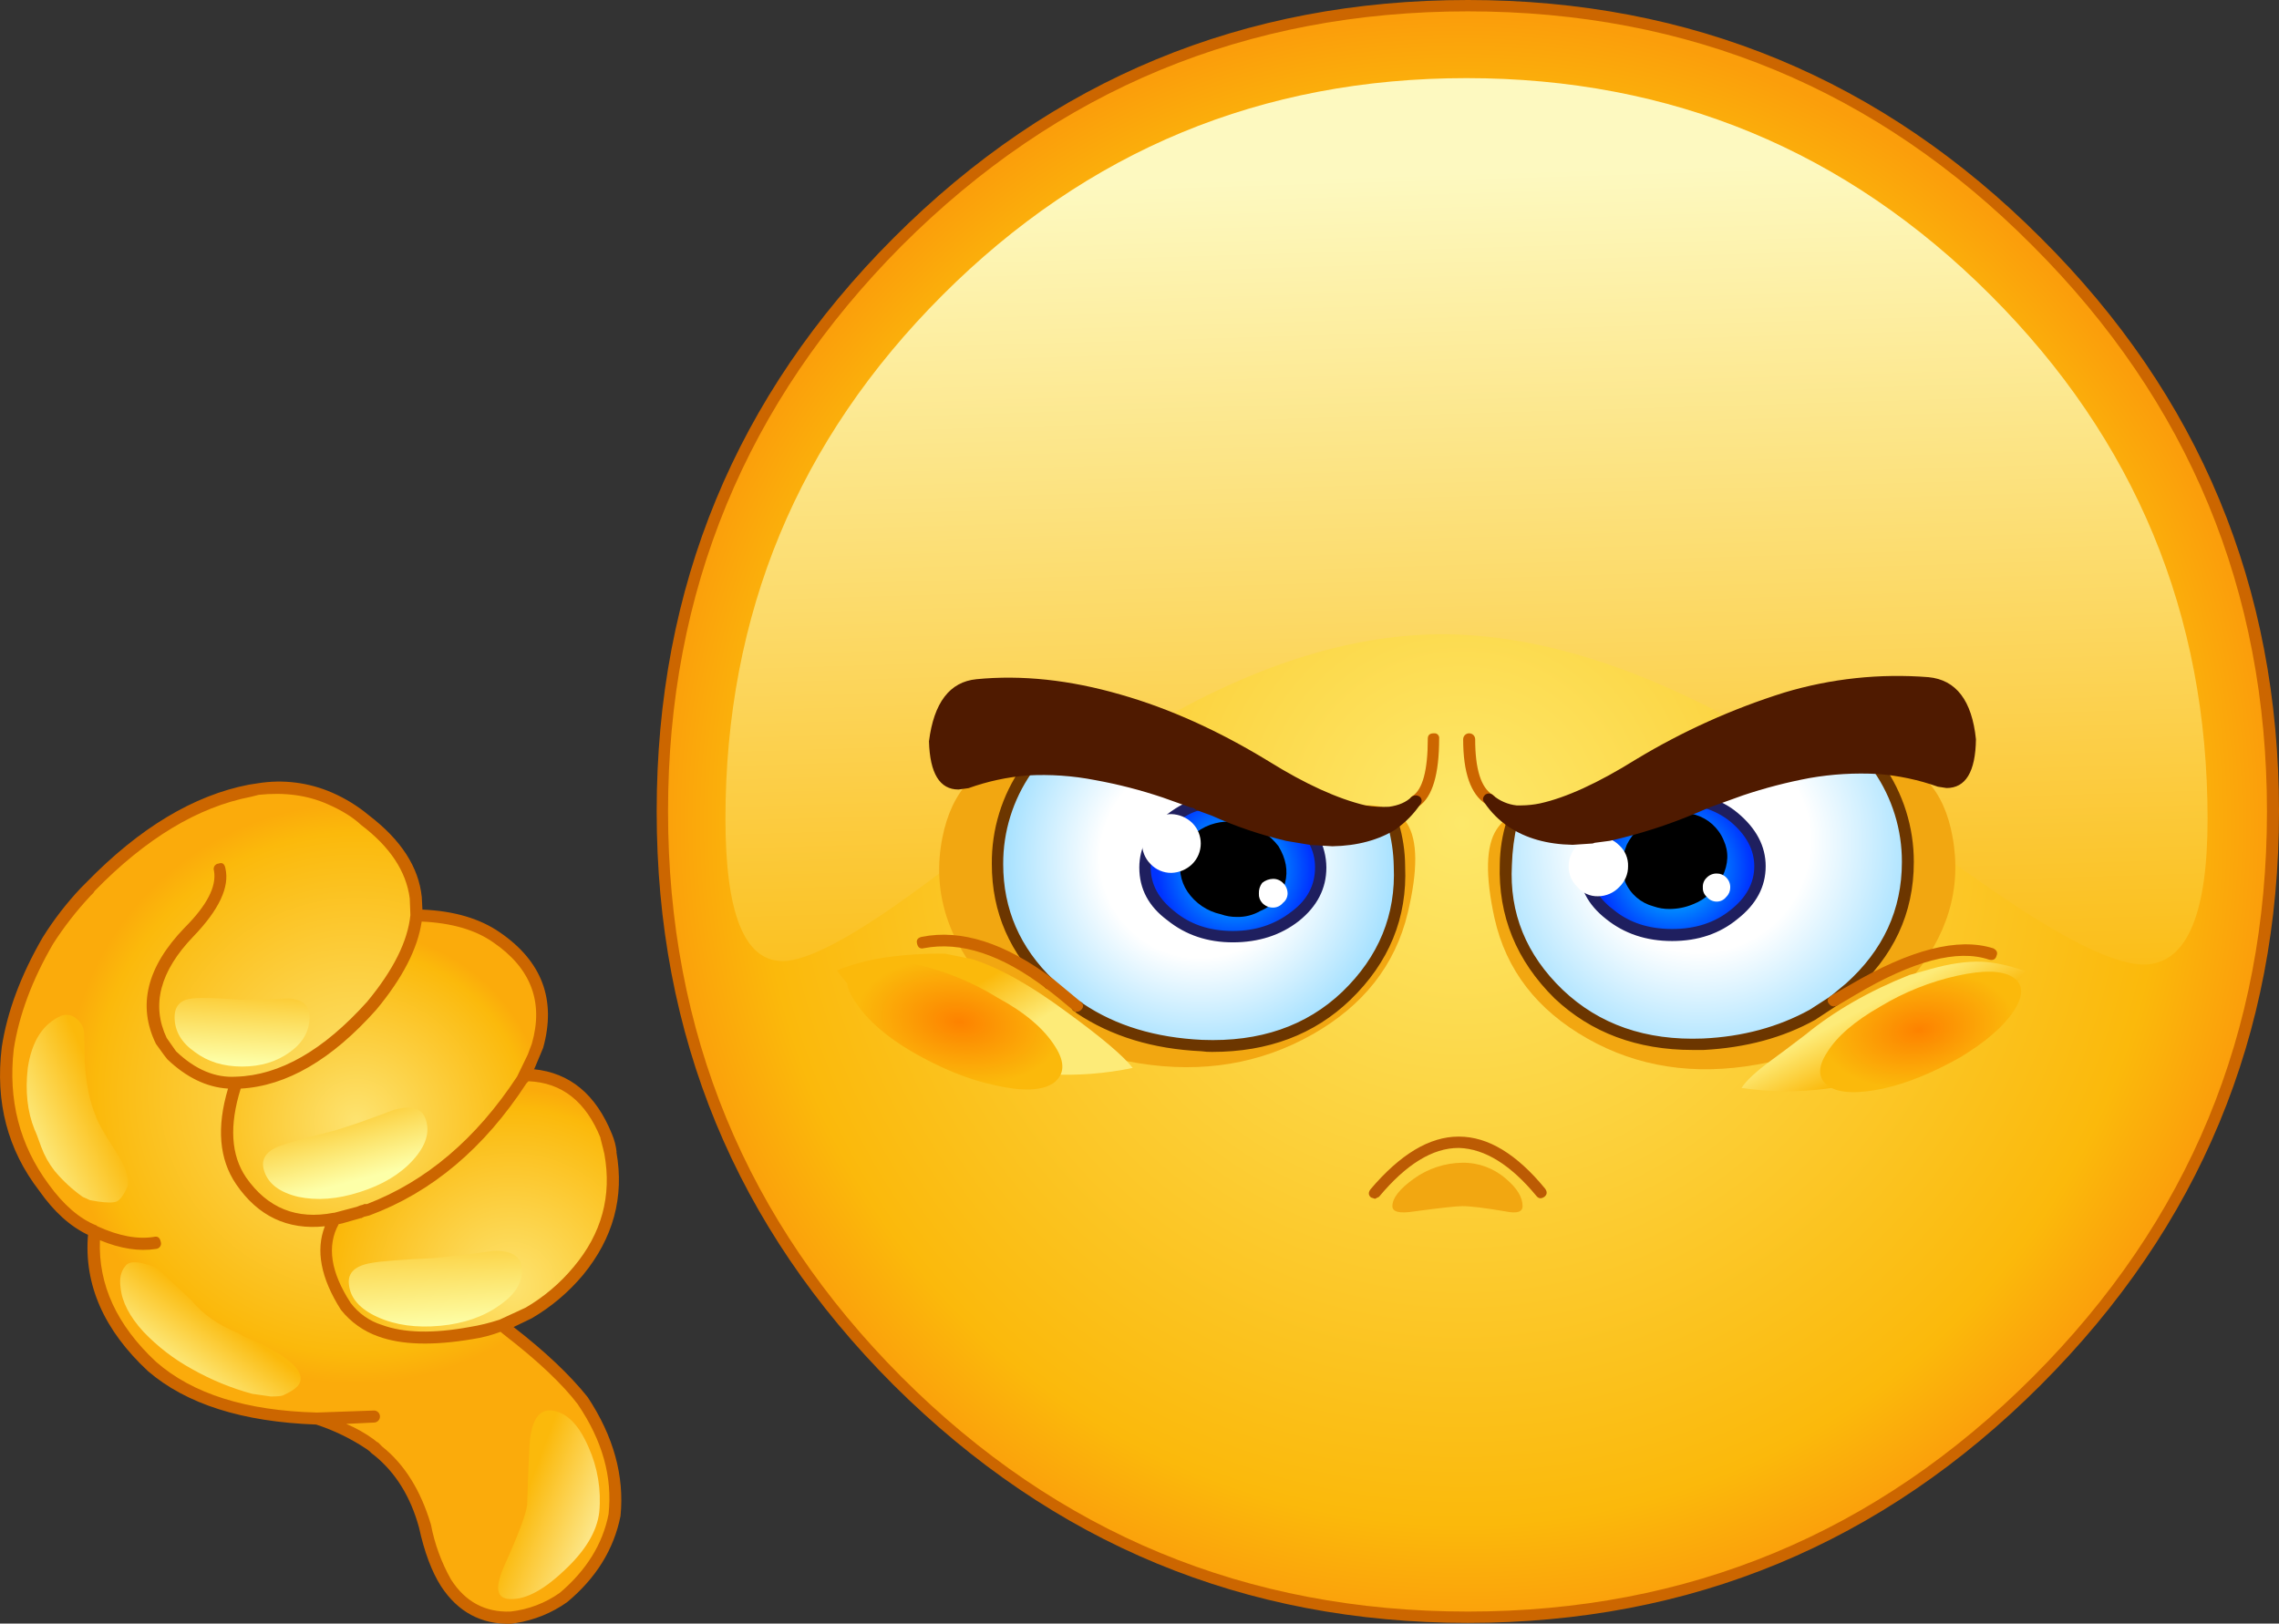 <?xml version="1.0" encoding="iso-8859-1"?>
<!-- Generator: Adobe Illustrator 20.1.0, SVG Export Plug-In . SVG Version: 6.00 Build 0)  -->
<svg version="1.0" id="Layer_1" xmlns="http://www.w3.org/2000/svg" xmlns:xlink="http://www.w3.org/1999/xlink" x="0px" y="0px"
	 viewBox="0 0 972.51 693.03" enable-background="new 0 0 972.51 693.03" xml:space="preserve">
<rect x="0" y="0" width="972.51" height="693.03" fill="#333333" stroke="none"/>
<title>emoji2_0024</title>
<radialGradient id="SVGID_1_" cx="510.821" cy="420.349" r="60.36" gradientTransform="matrix(5.7 0 0 -5.7 -2287.97 2747.3)" gradientUnits="userSpaceOnUse">
	<stop  offset="0" style="stop-color:#FDE86A"/>
	<stop  offset="0.87" style="stop-color:#FBB90B"/>
	<stop  offset="1" style="stop-color:#FB9E0B"/>
</radialGradient>
<path fill="url(#SVGID_1_)" d="M626.37,2.57c-95.153,0-176.253,33.543-243.3,100.63S282.5,251.34,282.5,346.36
	c0,94.667,33.523,175.723,100.57,243.17c67.613,67.28,148.713,100.92,243.3,100.92s175.493-33.64,242.72-100.92
	c67.233-67.273,100.85-148.33,100.85-243.17c0-95.027-33.617-176.083-100.85-243.17C802.237,36.11,721.33,2.57,626.37,2.57z"/>
<linearGradient id="SVGID_2_" gradientUnits="userSpaceOnUse" x1="900.746" y1="544.23" x2="902.716" y2="610.159" gradientTransform="matrix(5.7 0 0 5.7 -4516.67 -3028.28)">
	<stop  offset="0" style="stop-color:#FDF9C0"/>
	<stop  offset="1" style="stop-color:#FBB90B"/>
</linearGradient>
<path fill="url(#SVGID_2_)" d="M625.8,33.35c-87.367,0-161.913,30.883-223.64,92.65s-92.59,136.267-92.59,223.5
	c0,40.1,7.977,60.34,23.93,60.72c11.393,0.38,33.423-11.783,66.09-36.49c45.013-33.82,77.967-56.53,98.86-68.13
	c43.493-24.327,84.233-35.92,122.22-34.78c37.607,1.14,78.82,14.16,123.64,39.06c17.093,9.333,51.187,31.853,102.28,67.56
	c33.807,23.753,57.073,35.157,69.8,34.21c17.093-1.333,25.64-22.05,25.64-62.15c0-87.233-30.863-161.733-92.59-223.5
	S713.167,33.35,625.8,33.35z"/>
<path fill="#F2A711" d="M539.19,339.52c-18.233-6.667-30.77-10.563-37.61-11.69c-33.047-5.513-55.363-7.223-66.95-5.13
	c-17.66,3.233-28.487,14.827-32.48,34.78c-4.367,22.047,1.617,42.573,17.95,61.58c16.527,18.813,38.463,30.407,65.81,34.78
	c27.16,4.373,51.85,0.287,74.07-12.26c21.84-12.353,35.42-29.647,40.74-51.88c4.367-18.247,4.273-30.98-0.28-38.2
	c-4.553-7.22-14.143-9.407-28.77-6.56C564.07,346.46,553.243,344.653,539.19,339.52z"/>
<path fill="#F2A711" d="M699,340.95c-13.867,5.333-24.597,7.333-32.19,6c-14.247-2.473-23.647-0.097-28.2,7.13
	c-4.56,7.033-4.843,19.67-0.85,37.91c4.94,22.047,18.14,39.15,39.6,51.31c21.46,12.16,45.58,15.867,72.36,11.12
	c26.967-4.753,48.633-16.63,65-35.63s22.527-39.53,18.48-61.59c-3.607-19.953-14.053-31.357-31.34-34.21
	c-11.013-1.9-32.95,0-65.81,5.7C729.403,329.83,717.053,333.917,699,340.95z"/>
<path fill="#CC6600" d="M626.37,0c-95.727,0-177.393,33.83-245,101.49c-67.433,67.467-101.15,149.09-101.15,244.87
	s33.713,177.407,101.14,244.88c68,67.66,149.667,101.49,245,101.49S803.173,658.9,870.8,591.24
	c67.807-67.847,101.71-149.473,101.71-244.88c0-95.787-33.903-177.413-101.71-244.88C803.187,33.827,721.71,0,626.37,0
	 M384.78,104.91C451.447,38.203,531.977,4.85,626.37,4.85s174.727,33.353,241,100.06c66.667,66.707,100,147.193,100,241.46
	c0,94.267-33.333,174.753-100,241.46s-147,100.06-241,100.06c-94.393,0-174.923-33.353-241.59-100.06
	c-66.473-66.707-99.71-147.193-99.71-241.46C285.07,252.29,318.307,171.803,384.78,104.91z"/>
<radialGradient id="SVGID_3_" cx="510.821" cy="420.349" r="5.81" gradientTransform="matrix(5.7 0 0 -5.7 -2197.37 2766.4)" gradientUnits="userSpaceOnUse">
	<stop  offset="0" style="stop-color:#00E8FF"/>
	<stop  offset="1" style="stop-color:#0033FF"/>
</radialGradient>
<path fill="url(#SVGID_3_)" d="M675.94,369.74c0,8,3.703,14.843,11.11,20.53c7.22,5.893,16.05,8.84,26.49,8.84
	c10.44,0,19.177-2.947,26.21-8.84c7.6-5.893,11.4-12.737,11.4-20.53c0-8-3.8-14.937-11.4-20.81c-3.266-2.941-7.167-5.087-11.4-6.27
	l-4.56,2l-1.71,0.29c-14.053,5.893-25.923,9.693-35.61,11.4l-6.27,1.14h-0.85C677.198,361.22,676.025,365.434,675.94,369.74z"/>
<radialGradient id="SVGID_4_" cx="510.821" cy="420.349" r="18.09" gradientTransform="matrix(5.7 0 0 -5.7 -2186.83 2754.99)" gradientUnits="userSpaceOnUse">
	<stop  offset="0.46" style="stop-color:#FFFFFF"/>
	<stop  offset="1" style="stop-color:#94DBFF"/>
</radialGradient>
<path fill="url(#SVGID_4_)" d="M642.61,368.88c-0.76,21.667,6.743,40.1,22.51,55.3c15.953,15.393,36.56,22.52,61.82,21.38
	c16.227-0.39,32.135-4.59,46.44-12.26l9.12-6.27c2.405-1.642,4.691-3.454,6.84-5.42c16.513-14.407,24.77-32.277,24.77-53.61
	c0.081-14.375-4.3-28.421-12.54-40.2c-9.921-0.566-19.875,0.106-29.63,2c-9.836,1.841-19.543,4.316-29.06,7.41l-12,4.28
	c-0.926,0.19-1.799,0.579-2.56,1.14c4.233,1.183,8.134,3.329,11.4,6.27c7.6,5.893,11.4,12.83,11.4,20.81
	c0,7.793-3.8,14.637-11.4,20.53c-7.027,5.893-15.763,8.84-26.21,8.84s-19.283-2.94-26.51-8.82c-7.407-5.7-11.11-12.543-11.11-20.53
	c0.087-4.31,1.263-8.528,3.42-12.26l-8.26,0.57c-10.667-0.38-19.31-2.757-25.93-7.13C643.612,356.787,642.77,362.815,642.61,368.88z
	"/>
<radialGradient id="SVGID_5_" cx="510.821" cy="420.349" r="5.81" gradientTransform="matrix(5.7 0 0 -5.7 -2384.83 2766.97)" gradientUnits="userSpaceOnUse">
	<stop  offset="0" style="stop-color:#00E8FF"/>
	<stop  offset="1" style="stop-color:#0033FF"/>
</radialGradient>
<path fill="url(#SVGID_5_)" d="M488.76,370.31c0,8.173,3.703,15.11,11.11,20.81c7.22,5.92,15.957,8.88,26.21,8.88
	c10.667,0,19.497-2.947,26.49-8.84c7.407-5.7,11.11-12.637,11.11-20.81c0.096-4.253-1.096-8.437-3.42-12l-0.85-0.29l-10-1.71
	c-10.846-2.394-21.435-5.829-31.62-10.26l-0.28-0.29l-6-2.57c-4.247,1.352-8.207,3.478-11.68,6.27
	C492.45,355.58,488.76,362.517,488.76,370.31z"/>
<radialGradient id="SVGID_6_" cx="510.831" cy="420.349" r="16.23" gradientTransform="matrix(5.7 0 0 -5.7 -2399.64 2762.12)" gradientUnits="userSpaceOnUse">
	<stop  offset="0.46" style="stop-color:#FFFFFF"/>
	<stop  offset="1" style="stop-color:#94DBFF"/>
</radialGradient>
<path fill="url(#SVGID_6_)" d="M597,369.74c-0.175-6.077-1.033-12.115-2.56-18c-7.22,4.56-15.863,6.937-25.93,7.13l-8.26-0.57
	c2.324,3.563,3.516,7.747,3.42,12c0,8.173-3.703,15.11-11.11,20.81c-7.04,5.927-15.867,8.89-26.48,8.89
	c-10.253,0-18.99-2.947-26.21-8.84c-7.407-5.7-11.11-12.637-11.11-20.81c0-7.793,3.703-14.73,11.11-20.81
	c3.473-2.792,7.433-4.918,11.68-6.27l-14.81-5.42c-9.556-2.956-19.255-5.429-29.06-7.41c-9.763-1.833-19.721-2.408-29.63-1.71
	c-8.343,11.728-12.735,25.808-12.54,40.2c0,19.767,7.407,36.767,22.22,51c4.055,3.03,7.954,6.264,11.68,9.69
	c0.563,0.103,1.068,0.409,1.42,0.86c14.247,9.5,31.627,14.833,52.14,16c25.073,0.953,45.587-6.173,61.54-21.38
	C590.657,409.48,598.153,391.027,597,369.74z"/>
<path fill="#1F1F5F" d="M498.17,347.5c-8,6.667-12,14.27-12,22.81c0,9.12,4,16.627,12,22.52c7.787,6.273,17.093,9.41,27.92,9.41
	c11.013,0,20.413-3.04,28.2-9.12c7.807-6.273,11.71-13.877,11.71-22.81c-0.029-4.679-1.204-9.279-3.42-13.4
	c-0.595-1.154-2.012-1.607-3.166-1.012c-0.088,0.045-0.173,0.096-0.254,0.152c-1.52,1.14-1.803,2.28-0.85,3.42
	c1.913,3.285,2.898,7.029,2.85,10.83c0,7.6-3.333,13.87-10,18.81c-7.027,5.513-15.383,8.27-25.07,8.27
	c-9.873,0-18.137-2.757-24.79-8.27c-6.84-5.333-10.26-11.603-10.26-18.81c0-7.033,3.42-13.303,10.26-18.81
	c4-3.04,7.61-4.94,10.83-5.7c1.29-0.304,2.089-1.597,1.785-2.887c-0.02-0.086-0.045-0.17-0.075-0.253
	c-0.38-1.52-1.423-2.09-3.13-1.71C506.91,341.893,502.73,344.08,498.17,347.5 M678.5,369.74c-0.044-3.839,1.044-7.606,3.13-10.83
	c0.76-1.52,0.477-2.66-0.85-3.42c-1.707-0.573-2.847-0.287-3.42,0.86c-2.528,4.004-3.816,8.666-3.7,13.4
	c0,8.933,3.893,16.44,11.68,22.52c7.787,6.273,17.187,9.41,28.2,9.41s20.32-3.137,27.92-9.41c8-6.273,12-13.78,12-22.52
	c0-8.553-4-16.157-12-22.81c-3.656-3.068-7.935-5.306-12.54-6.56c-1.333-0.573-2.377-0.003-3.13,1.71
	c-0.432,1.065,0.082,2.277,1.146,2.709c0.18,0.073,0.37,0.121,0.564,0.141c3.937,1.201,7.611,3.135,10.83,5.7
	c6.84,5.7,10.26,12.067,10.26,19.1c0,7.22-3.42,13.49-10.26,18.81c-6.667,5.333-14.93,8-24.79,8c-10.067,0-18.423-2.757-25.07-8.27
	C681.823,383.333,678.5,377.153,678.5,369.74z"/>
<path fill="#6C3600" d="M436.06,327.26c-8.5,12.201-12.982,26.751-12.82,41.62c0,20.527,7.693,38.193,23.08,53l1.42,0.57
	c0.757,0.003,1.481-0.308,2-0.86c1.14-1.14,1.047-2.28-0.28-3.42c-14.247-13.687-21.37-30.127-21.37-49.32
	c-0.058-13.846,4.13-27.378,12-38.77c1.14-1.52,0.95-2.66-0.57-3.42c-0.868-0.826-2.242-0.791-3.068,0.077
	c-0.14,0.147-0.258,0.313-0.352,0.493 M646.1,348.61c-1.707-0.76-2.75-0.19-3.13,1.71c-1.892,6.008-2.893,12.261-2.97,18.56
	c-0.733,22.08,7.067,41.18,23.4,57.3c15.573,14.667,35.24,22,59,22h4.56c18.04-0.953,33.9-5.23,47.58-12.83l9.66-6.35l6.55-5.42
	c17.287-15.207,25.93-33.737,25.93-55.59c0.039-14.894-4.537-29.434-13.1-41.62c-0.76-1.14-1.9-1.33-3.42-0.57
	c-1.063,0.554-1.476,1.864-0.922,2.927c0.094,0.18,0.212,0.346,0.352,0.493c7.87,11.392,12.058,24.924,12,38.77
	c0,20.333-7.977,37.627-23.93,51.88l-6.55,5.42l-8.83,5.7c-13.52,7.44-28.73,11.54-45.63,12.3
	c-24.313,0.953-44.257-5.983-59.83-20.81c-15.573-14.987-22.79-32.757-21.65-53.31c0.183-5.95,0.947-11.868,2.28-17.67
	c0.76-1.52,0.287-2.47-1.42-2.85 M592.19,352.36c1.598,5.662,2.459,11.507,2.56,17.39c0.947,20.713-6.367,38.577-21.94,53.59
	c-15.387,14.667-35.33,21.51-59.83,20.53c-19.94-0.953-36.843-6.083-50.71-15.39l-0.57-0.57l-1.14-0.57
	c-1.333-0.76-2.377-0.38-3.13,1.14c-0.567,1.713-0.093,2.853,1.42,3.42l0.57,0.57c14.813,9.88,32.57,15.297,53.27,16.25
	c1.51,0.217,3.035,0.314,4.56,0.29c23.933,0,43.6-7.413,59-22.24c16.527-15.967,24.313-34.967,23.36-57
	c-0.028-6.375-0.988-12.712-2.85-18.81c-0.12-1.142-1.144-1.971-2.286-1.851c-0.194,0.02-0.383,0.068-0.564,0.141
	c-1.727,0.733-2.303,1.767-1.73,3.1L592.19,352.36z"/>
<path fill="#CC6600" d="M780.49,428.46c0.437,0.688,1.186,1.115,2,1.14l1.42-0.29l7.69-4.56
	c24.667-14.667,43.753-19.703,57.26-15.11c1.707,0.38,2.75-0.19,3.13-1.71c0.567-1.333,0.093-2.38-1.42-3.14
	c-15.007-4.753-35.423,0.473-61.25,15.68l-8,4.56c-1.52,1.14-1.803,2.28-0.85,3.42 M459.4,431.87c0.757,0.003,1.481-0.308,2-0.86
	c1.14-1.14,1.047-2.28-0.28-3.42l-11.68-9.69c-20.513-15.393-39.22-21.393-56.12-18c-1.707,0.38-2.373,1.33-2,2.85
	c0.38,1.713,1.33,2.38,2.85,2c15.767-3.04,33.147,2.66,52.14,17.1c2.847,2.093,6.74,5.23,11.68,9.41
	c0.326,0.445,0.877,0.666,1.42,0.57 M629.5,315.58c0-1.417-1.148-2.565-2.565-2.565s-2.565,1.148-2.565,2.565
	c0,14.253,3.23,23.47,9.69,27.65l1.42,0.57c0.84,0.08,1.641-0.376,2-1.14c0.947-1.52,0.757-2.66-0.57-3.42
	C631.97,336.2,629.5,328.313,629.5,315.58 M614.12,315.29c0.167-1.092-0.582-2.113-1.674-2.28c-0.201-0.031-0.405-0.031-0.606,0
	c-1.707,0-2.56,0.76-2.56,2.28c0,13.493-2.183,21.667-6.55,24.52c-1.063,0.554-1.476,1.864-0.922,2.927
	c0.094,0.18,0.212,0.346,0.352,0.493c0.437,0.688,1.186,1.115,2,1.14l1.42-0.29C611.273,340.093,614.12,330.497,614.12,315.29
	L614.12,315.29z"/>
<path d="M521.53,388c5.095,1.746,10.694,1.225,15.38-1.43c4.94-2.473,7.883-5.893,8.83-10.26c1.15-4.68,0.326-9.626-2.28-13.68
	c-3.258-4.138-7.747-7.133-12.82-8.55c-5.018-1.335-10.34-0.934-15.1,1.14c-4.94,2.28-7.98,5.797-9.12,10.55
	c-1.168,4.588-0.34,9.456,2.28,13.4C511.773,383.563,516.329,386.698,521.53,388z"/>
<path d="M514.4,352.92c-5.507,2.667-8.927,6.753-10.26,12.26c-1.371,5.261-0.44,10.856,2.56,15.39
	c3.341,4.951,8.463,8.422,14.3,9.69c2.195,0.778,4.511,1.164,6.84,1.14c3.507,0.083,6.968-0.807,10-2.57
	c5.203-2.123,9.106-6.567,10.54-12c1.333-5.133,0.383-10.36-2.85-15.68c-3.553-4.65-8.57-7.965-14.24-9.41
	c-5.55-1.721-11.543-1.315-16.81,1.14 M522.48,385.66c-4.715-1.038-8.82-3.919-11.4-8c-2.473-3.247-3.314-7.452-2.28-11.4
	c0.991-4.013,3.853-7.303,7.69-8.84c2.521-1.112,5.244-1.694,8-1.71l5.7,0.57c4.481,1.217,8.468,3.809,11.4,7.41
	c2.28,4.18,2.947,8.18,2,12c-0.947,4-3.613,6.85-8,8.55c-3.867,2.507-8.27,2.993-13.21,1.46L522.48,385.66z"/>
<path d="M696.45,361.76c-2.087,4.94-2.277,9.607-0.57,14c1.9,4.18,5.413,7.127,10.54,8.84c4.367,1.52,9.303,1.233,14.81-0.86
	c4.985-1.968,9.052-5.732,11.4-10.55c2.28-4.753,2.47-9.313,0.57-13.68c-1.857-4.548-5.773-7.936-10.54-9.12
	c-4.999-1.517-10.385-1.11-15.1,1.14C702.676,353.379,698.695,357.044,696.45,361.76z"/>
<path d="M694.17,360.62c-2.28,5.7-2.47,11.033-0.57,16c2.217,5.078,6.639,8.859,12,10.26c2.184,0.767,4.485,1.146,6.8,1.12
	c3.433,0.002,6.832-0.678,10-2c5.535-2.127,10.03-6.317,12.54-11.69c2.667-5.513,2.857-10.74,0.57-15.68
	c-2.174-5.226-6.579-9.201-12-10.83c-5.597-1.513-11.549-1.007-16.81,1.43c-5.474,2.073-9.956,6.148-12.54,11.4 M698.16,374.63
	c-1.525-3.899-1.318-8.263,0.57-12c1.707-4.18,4.937-7.127,9.69-8.84c2.667-1.292,5.587-1.975,8.55-2
	c1.745,0.007,3.478,0.298,5.13,0.86c4.56,1.52,7.503,4.087,8.83,7.7c1.52,3.769,1.419,7.998-0.28,11.69
	c-2.171,4.273-5.816,7.616-10.26,9.41c-4.747,1.9-9.113,2.187-13.1,0.86c-4.055-1.058-7.413-3.897-9.13-7.72L698.16,374.63z"/>
<path fill="#FFFFFF" d="M499.87,372.59c3.3-0.107,6.444-1.428,8.83-3.71c4.879-4.805,4.94-12.656,0.134-17.536
	c-0.044-0.045-0.089-0.09-0.134-0.134c-2.386-2.282-5.53-3.603-8.83-3.71c-3.329-0.036-6.526,1.306-8.83,3.71
	c-4.879,4.805-4.94,12.656-0.134,17.536c0.044,0.045,0.089,0.09,0.134,0.134C493.344,371.284,496.54,372.626,499.87,372.59z"/>
<path fill="#FFFFFF" d="M681.92,382.57c3.462-0.019,6.762-1.466,9.12-4c2.4-2.31,3.739-5.509,3.7-8.84
	c0.114-3.345-1.237-6.574-3.7-8.84c-2.397-2.443-5.698-3.786-9.12-3.71c-6.901,0.06-12.48,5.639-12.54,12.54
	c-0.039,3.331,1.3,6.53,3.7,8.84C675.254,381.184,678.514,382.662,681.92,382.57z"/>
<path fill="#FFFFFF" d="M543.18,387.41c1.655,0.023,3.228-0.714,4.27-2c1.243-0.957,1.98-2.431,2-4c-0.01-1.731-0.733-3.381-2-4.56
	c-1.127-1.134-2.672-1.753-4.27-1.71c-1.667,0.052-3.27,0.653-4.56,1.71c-1.001,1.302-1.505,2.919-1.42,4.56
	c-0.093,1.471,0.421,2.916,1.42,4C539.799,386.678,541.449,387.401,543.18,387.41z"/>
<path fill="#FFFFFF" d="M732.63,384.85c1.569-0.018,3.044-0.755,4-2c1.099-1.04,1.718-2.488,1.71-4
	c0.046-1.602-0.573-3.151-1.71-4.28c-1.04-1.098-2.488-1.717-4-1.71c-1.598-0.043-3.143,0.576-4.27,1.71
	c-1.199,1.087-1.83,2.666-1.71,4.28c-0.084,1.527,0.548,3.006,1.71,4C729.402,384.136,730.975,384.873,732.63,384.85z"/>
<path fill="#4F1A00" d="M594.46,351.78c4.56-3.613,7.79-6.947,9.69-10c-2.467,2.473-6.267,4.183-11.4,5.13
	c-3.535,0.15-7.076-0.139-10.54-0.86c-11.967-2.833-26.037-9.183-42.21-19.05c-19.49-12.063-40.462-21.548-62.39-28.22
	c-20.893-6.08-41.12-8.267-60.68-6.56c-10.253,1.14-16.237,9.217-17.95,24.23c0.38,13.687,4.843,19.577,13.39,17.67
	c8.223-3.094,16.868-4.922,25.64-5.42c9.909-0.698,19.867-0.123,29.63,1.71c9.805,1.981,19.504,4.454,29.06,7.41l20.8,8l0.28,0.29
	c10.185,4.431,20.774,7.866,31.62,10.26l10,1.71l0.85,0.29l8.26,0.57C578.59,358.727,587.24,356.34,594.46,351.78z"/>
<path fill="#4F1A00" d="M595.88,353.78c4.025-2.873,7.5-6.447,10.26-10.55c0.784-0.946,0.659-2.347-0.28-3.14
	c-1.013-0.76-2.407-0.76-3.42,0c-2.28,2.28-5.51,3.707-9.69,4.28c-3.344,0.166-6.696-0.025-10-0.57
	c-11.967-2.853-25.737-9.123-41.31-18.81c-21.46-13.113-42.543-22.617-63.25-28.51c-21.653-6.273-42.167-8.46-61.54-6.56
	c-11.393,1.14-18.137,9.977-20.23,26.51C396.807,330.143,401,337,409,337l4.27-0.57c8.083-2.899,16.512-4.724,25.07-5.43
	c9.732-0.553,19.495,0.119,29.06,2c9.757,1.771,19.372,4.248,28.77,7.41l12,4.28c0.757-0.003,1.481,0.308,2,0.86l0.57,0.29
	l6.27,2.28c10.262,4.632,20.949,8.258,31.91,10.83l10.26,1.71l9.4,0.57c10.667-0.193,19.783-2.663,27.35-7.41 M593.65,349.26
	l-0.57,0.29c-6.267,4.373-14.34,6.653-24.22,6.84l-7.69-0.57L550,354.06c-10.573-2.385-20.881-5.822-30.77-10.26l-0.57-0.29
	l-6.27-2.28l-2.56-1.43l-12.25-4.28c-11.587-3.42-21.367-5.89-29.34-7.41c-9.949-1.882-20.09-2.554-30.2-2
	c-10.253,0.953-18.99,2.853-26.21,5.7l-2.85,0.29c-4.94,0-7.41-5.13-7.41-15.39c1.333-13.873,6.557-21.207,15.67-22
	c19.173-1.673,39.027,0.423,59.56,6.29c20.32,5.893,41.023,15.207,62.11,27.94c16.333,10.26,30.577,16.817,42.73,19.67l8.83,0.86
	l2.56-0.29h0.57L593.65,349.26z"/>
<path fill="#4F1A00" d="M680.21,357.48l6.27-1.14c9.687-1.713,21.557-5.513,35.61-11.4l1.71-0.29l4.56-2
	c0.761-0.561,1.634-0.95,2.56-1.14l12-4.28c9.517-3.094,19.224-5.569,29.06-7.41c9.755-1.894,19.709-2.566,29.63-2
	c8.832,0.741,17.54,2.561,25.93,5.42c8.547,2.28,12.917-3.517,13.11-17.39c-1.707-15.393-7.69-23.47-17.95-24.23
	c-18.613-1.9-38.747,0.19-60.4,6.27c-19.94,5.893-40.833,15.3-62.68,28.22c-16.527,10.26-30.58,16.723-42.16,19.39
	c-3.487,0.527-7.016,0.718-10.54,0.57c-4.205-0.418-8.183-2.11-11.4-4.85c2.529,3.862,5.828,7.161,9.69,9.69
	c6.667,4.373,15.31,6.75,25.93,7.13l8.26-0.57h0.85L680.21,357.48z"/>
<path fill="#4F1A00" d="M637.19,339.52c-0.901-0.951-2.372-1.076-3.42-0.29c-1.14,1.14-1.233,2.28-0.28,3.42
	c2.723,4.053,6.207,7.537,10.26,10.26c7.407,4.94,16.523,7.507,27.35,7.7l8.55-0.57l0.85-0.29l6.55-0.86
	c12.477-2.815,24.681-6.727,36.47-11.69l6-2.57l14.24-5.13c9.313-3.128,18.833-5.604,28.49-7.41c9.59-1.672,19.34-2.246,29.06-1.71
	c8.75,0.654,17.374,2.477,25.64,5.42l3.7,0.57c8.167,0,12.347-6.937,12.54-20.81c-1.707-16.533-8.45-25.37-20.23-26.51
	c-20.743-1.646-41.61,0.578-61.54,6.56c-22.148,6.94-43.383,16.511-63.25,28.51c-16.147,10.073-29.813,16.343-41,18.81
	c-2.632,0.55-5.312,0.838-8,0.86h-2c-3.684-0.403-7.165-1.893-10-4.28 M686.17,354.05l-7.41,1.14l-7.69,0.29
	c-9.873,0-18.04-2.187-24.5-6.56l-0.57-0.29h0.57c3.913,0.142,7.83-0.147,11.68-0.86c11.967-2.853,26.117-9.313,42.45-19.38
	c20.7-12.54,41.403-21.853,62.11-27.94c20.513-6.273,40.36-8.363,59.54-6.27c8.927,0.573,14.26,7.797,16,21.67
	c-0.193,10.26-2.757,15.39-7.69,15.39c-0.75,0.367-1.646,0.253-2.28-0.29c-8.556-2.967-17.466-4.789-26.5-5.42
	c-8.36-0.76-18.52-0.19-30.48,1.71c-10.667,2.28-20.353,4.75-29.06,7.41l-19.37,7.41l-0.57,0.29l-1.14,0.29
	c-11.298,4.92-23.042,8.744-35.07,11.42L686.17,354.05z"/>
<path fill="#F2A711" d="M649.73,514.84c0-3.8-2.373-7.697-7.12-11.69c-5.118-4.487-11.714-6.923-18.52-6.84
	c-7.473,0.081-14.738,2.47-20.8,6.84c-6.08,4.373-9.12,8.27-9.12,11.69c0,2.473,3.04,3.233,9.12,2.28
	c11.207-1.52,18.14-2.28,20.8-2.28c3.42,0,9.593,0.76,18.52,2.28C647.357,518.073,649.73,517.313,649.73,514.84z"/>
<linearGradient id="SVGID_7_" gradientUnits="userSpaceOnUse" x1="932.413" y1="606.528" x2="934.313" y2="610.078" gradientTransform="matrix(5.7 0 0 5.7 -4516.67 -3028.28)">
	<stop  offset="0" style="stop-color:#FDEB78"/>
	<stop  offset="1" style="stop-color:#FBB90B"/>
</linearGradient>
<path fill="url(#SVGID_7_)" d="M823.8,413.64l-9.12,2.57c-17.12,6.84-31.84,15.297-44.16,25.37c-6.46,4.94-11.397,8.647-14.81,11.12
	c-6.46,4.753-10.64,8.65-12.54,11.69c23.517,3.472,47.535,0.517,69.51-8.55c22.413-9.333,39.603-23.113,51.57-41.34
	c-7.22-2.473-13.487-3.807-18.8-4C839.15,410.313,831.933,411.36,823.8,413.64z"/>
<radialGradient id="SVGID_8_" cx="534.466" cy="500.471" r="7.16" gradientTransform="matrix(5.59 -1.09 -0.96 -3.31 -1688.3 2678.7)" gradientUnits="userSpaceOnUse">
	<stop  offset="0" style="stop-color:#FD8200"/>
	<stop  offset="1" style="stop-color:#FBB90B"/>
</radialGradient>
<path fill="url(#SVGID_8_)" d="M858.84,417.06c-4.56-2.853-12.443-3.043-23.65-0.57c-11.557,2.57-22.621,6.998-32.76,13.11
	c-11.013,6.273-18.61,12.83-22.79,19.67c-4.18,6.46-3.897,11.307,0.85,14.54c4.56,2.853,12.253,3.14,23.08,0.86
	c10.253-2.28,21.253-6.747,33-13.4c10.667-6.46,18.17-12.92,22.51-19.38C863.693,425.043,863.613,420.1,858.84,417.06z"/>
<linearGradient id="SVGID_9_" gradientUnits="userSpaceOnUse" x1="867.186" y1="609.409" x2="864.836" y2="605.389" gradientTransform="matrix(5.7 0 0 5.7 -4516.67 -3028.28)">
	<stop  offset="0" style="stop-color:#FDEB78"/>
	<stop  offset="1" style="stop-color:#FBB90B"/>
</linearGradient>
<path fill="url(#SVGID_9_)" d="M414.69,409.36l-11.4-2.28c-8.768-0.13-17.533,0.442-26.21,1.71c-6.829,1.052-13.518,2.87-19.94,5.42
	c12.727,17.487,31.06,30.03,55,37.63c22.973,7.583,47.542,8.963,71.22,4c-4-5.133-13.307-13.02-27.92-23.66
	C439.86,420.58,426.277,412.973,414.69,409.36z"/>
<radialGradient id="SVGID_10_" cx="749.882" cy="430.071" r="7.668" gradientTransform="matrix(-5.59 -1.08 0.96 -3.3 4188.39 2665.32)" gradientUnits="userSpaceOnUse">
	<stop  offset="0" style="stop-color:#FD8200"/>
	<stop  offset="1" style="stop-color:#FBB90B"/>
</radialGradient>
<path fill="url(#SVGID_10_)" d="M391,411.65c-12.153-2.473-20.7-2.187-25.64,0.86c-5.127,3.42-5.127,8.647,0,15.68
	c4.94,7.413,12.917,14.35,23.93,20.81c12.533,7.22,24.31,11.97,35.33,14.25c11.587,2.667,19.85,2.38,24.79-0.86
	c4.94-3.613,5.223-8.84,0.85-15.68c-4.747-7.6-12.913-14.537-24.5-20.81C415.042,419.259,403.296,414.443,391,411.65z"/>
<radialGradient id="SVGID_11_" cx="510.821" cy="420.349" r="21.71" gradientTransform="matrix(5.7 0 0 -5.7 -2759.75 2862.75)" gradientUnits="userSpaceOnUse">
	<stop  offset="0" style="stop-color:#FDE370"/>
	<stop  offset="0.9" style="stop-color:#FBB90B"/>
	<stop  offset="1" style="stop-color:#FBAB0B"/>
</radialGradient>
<path fill="url(#SVGID_11_)" d="M262.28,646.83c1.707-16.347-2.757-32.597-13.39-48.75c-8-10.073-18.73-20.147-32.19-30.22
	l-2.56-2.28c-4.287,1.472-8.68,2.615-13.14,3.42c-16.147,2.853-29.063,2.567-38.75-0.86c-5.862-1.992-11.012-5.66-14.81-10.55
	c-9.333-14.447-10.853-26.893-4.56-37.34h-0.28c-16.887,3.233-30.087-2.183-39.6-16.25c-7.22-10.667-7.98-24.447-2.28-41.34
	c-0.187,0-0.187-0.097,0-0.29c19.56-0.76,38.837-11.783,57.83-33.07c11.587-13.873,17.95-26.7,19.09-38.48l-0.28-7.7
	c-1.333-11.78-8.55-22.897-21.65-33.35c-3.42-2.853-8.453-5.893-15.1-9.12c-9.626-4.011-20.145-5.392-30.48-4l-3.42,0.86
	c-23.14,4.573-45.83,18.263-68.07,41.07l-2.28,2.28c-5.865,6.412-11.215,13.276-16,20.53c-9.087,15.96-14.77,31.257-17.05,45.89
	c-2.667,22.613,2.46,42.473,15.38,59.58c6.46,9.333,13.677,15.603,21.65,18.81c-2.273,20.887,5.897,40.083,24.51,57.59
	c15.953,14.067,39.41,21.48,70.37,22.24c8.126,2.363,15.818,6.02,22.78,10.83l3.42,2.85c9.12,7.213,15.77,17.95,19.95,32.21
	c1.9,9.693,4.94,17.77,9.12,24.23c6.46,10.26,15.577,15.2,27.35,14.82c8.074-1.031,15.788-3.961,22.51-8.55
	C252.117,672.39,259.427,660.703,262.28,646.83z"/>
<radialGradient id="SVGID_12_" cx="510.821" cy="420.349" r="14.23" gradientTransform="matrix(5.7 0 0 -5.7 -2759.46 2874.72)" gradientUnits="userSpaceOnUse">
	<stop  offset="0" style="stop-color:#FDE370"/>
	<stop  offset="0.9" style="stop-color:#FBB90B"/>
	<stop  offset="1" style="stop-color:#FBAB0B"/>
</radialGradient>
<path fill="url(#SVGID_12_)" d="M100.74,462.39c-0.187,0.193-0.187,0.29,0,0.29C95.047,479.56,95.8,493.333,103,504
	c9.493,14.067,22.693,19.483,39.6,16.25h0.28l10.26-2.57l3.7-1.43c25.833-9.333,47.77-27.767,65.81-55.3l1.42-2v-0.29l5.13-12.26
	c5.507-19.387-0.287-34.78-17.38-46.18c-8.167-5.893-19.563-9.03-34.19-9.41c-1.14,11.78-7.503,24.607-19.09,38.48
	C139.573,450.597,120.307,461.63,100.74,462.39z"/>
<radialGradient id="SVGID_13_" cx="510.821" cy="420.349" r="14.81" gradientTransform="matrix(5.7 0 0 -5.7 -2693.37 2945.14)" gradientUnits="userSpaceOnUse">
	<stop  offset="0" style="stop-color:#FDE370"/>
	<stop  offset="0.9" style="stop-color:#FBB90B"/>
	<stop  offset="1" style="stop-color:#FBAB0B"/>
</radialGradient>
<path fill="url(#SVGID_13_)" d="M260.57,492.32c-0.379-2.51-0.951-4.988-1.71-7.41C251.833,467.637,240.247,459,224.1,459l-1.42,2
	c-18.04,27.56-39.977,45.993-65.81,55.3l-3.7,1.43l-10.26,2.57c-6.267,10.453-4.747,22.9,4.56,37.34
	c3.798,4.89,8.948,8.558,14.81,10.55c9.687,3.42,22.603,3.707,38.75,0.86c4.447-0.807,8.826-1.95,13.1-3.42l11.68-5.13
	c7.989-4.772,15.116-10.857,21.08-18C259.423,527.673,263.983,510.947,260.57,492.32z"/>
<path fill="#CC6600" d="M263.13,491.75c-0.285-2.651-0.959-5.246-2-7.7c-6.84-16.913-17.95-26.13-33.33-27.65l0.28-0.29l3.7-8.84
	c5.7-20.527-0.473-36.967-18.52-49.32c-8.547-5.893-19.547-9.123-33-9.69l-0.28-5.42c-1.333-12.733-8.837-24.327-22.51-34.78
	c-4.737-3.958-10.013-7.22-15.67-9.69c-10.025-4.394-21.11-5.784-31.91-4l-3.7,0.57c-23.553,4.56-46.63,18.433-69.23,41.62
	l-2.56,2.57c-6.094,6.483-11.533,13.55-16.24,21.1C8.827,416.39,3.023,431.98,0.75,447c-2.847,23.373,2.487,43.803,16,61.29
	c6.267,8.933,13.2,15.203,20.8,18.81c-1.747,21.267,6.783,40.653,25.59,58.16c16.333,14.067,40.263,21.67,71.79,22.81
	c7.665,2.51,14.95,6.059,21.65,10.55l1.14,0.86l0.85,0.86l1.14,0.86c9.12,7.393,15.483,17.66,19.09,30.8
	c2.28,10.453,5.413,18.817,9.4,25.09c7.22,11.02,17.19,16.353,29.91,16l2-0.29c7.884-1.25,15.374-4.299,21.89-8.91
	c12.347-10.26,19.943-22.517,22.79-36.77c1.707-17.107-2.96-34.02-14-50.74c-7.6-9.5-18.14-19.477-31.62-29.93l7.69-3.71
	c8.332-4.858,15.756-11.128,21.94-18.53c12.913-15.773,17.66-33.257,14.24-52.45 M256.2,485.76c0.947,3.613,1.517,5.893,1.71,6.84
	c3.227,17.867-1.143,33.927-13.11,48.18c-5.763,6.956-12.705,12.843-20.51,17.39l-11.11,5.13c-4.183,1.385-8.47,2.435-12.82,3.14
	c-15.573,2.853-28.013,2.567-37.32-0.86c-5.342-1.65-10.028-4.943-13.39-9.41c-8.547-13.113-10.257-24.327-5.13-33.64l1.42-0.29
	l8-2.28h0.28l1.14-0.57l2.28-0.57c26.64-9.88,48.983-28.69,67.03-56.43l0.85-0.86c14.247,0.573,24.503,8.65,30.77,24.23
	 M246.6,599.5c10.447,15.393,14.813,30.977,13.1,46.75c-2.467,12.733-9.4,23.947-20.8,33.64c-6.234,4.412-13.488,7.165-21.08,8
	c-10.827,0.38-19.28-4.18-25.36-13.68c-4.102-7.277-6.99-15.174-8.55-23.38c-4.367-14.667-11.3-25.783-20.8-33.35l-1.71-1.71
	l-0.57-0.29l-1.42-1.14c-3.627-2.631-7.546-4.832-11.68-6.56l12-0.57c1.417-0.089,2.493-1.309,2.405-2.725
	c-0.081-1.293-1.112-2.324-2.405-2.405l-24.5,0.86c-30.2-0.76-53.087-7.983-68.66-21.67c-16.713-15.587-24.69-32.88-23.93-51.88
	c8.74,3.613,16.717,4.85,23.93,3.71c1.278-0.093,2.239-1.204,2.146-2.482c-0.016-0.225-0.066-0.447-0.146-0.658
	c-0.38-1.713-1.33-2.38-2.85-2c-7.027,1.14-15.1-0.38-24.22-4.56l-0.28-0.29c-7.22-2.853-14.057-8.743-20.51-17.67
	C8.35,488.713,3.403,469.517,5.87,447.85c2.28-14.667,7.883-29.667,16.81-45c4.702-7.313,10.057-14.184,16-20.53l1.14-1.14
	l0.57-0.86c21.84-22.427,44.06-35.827,66.66-40.2l3.42-0.86c11.013-1.14,20.793,0.193,29.34,4c6.08,2.667,10.827,5.613,14.24,8.84
	c12.347,9.333,19.28,19.787,20.8,31.36l0.28,7.13c-1.14,11.213-7.313,23.567-18.52,37.06c-18.613,20.713-37.227,31.357-55.84,31.93
	c-8.927,0.573-17.473-3.037-25.64-10.83l-4-5.7c-6.667-14.067-2.867-28.51,11.4-43.33c10.98-11.433,15.53-21.14,13.65-29.12
	c-0.38-1.9-1.33-2.567-2.85-2c-1.278,0.093-2.239,1.204-2.146,2.482c0.016,0.225,0.066,0.447,0.146,0.658
	c1.14,6.667-3.04,14.743-12.54,24.23c-16.147,16.727-20.23,33.26-12.25,49.6c2.847,4,4.46,6.187,4.84,6.56
	c8.167,7.793,16.81,11.973,25.93,12.54c-4.94,16.533-3.8,30.123,3.42,40.77c9.333,13.687,21.963,19.687,37.89,18
	c-4,10.26-1.72,22.137,6.84,35.63c4.144,5.241,9.693,9.195,16,11.4c9.873,3.613,23.263,3.993,40.17,1.14
	c4.1-0.616,8.123-1.669,12-3.14l0.28,0.29l1.42,1.14c14.247,11.02,24.693,20.903,31.34,29.65 M105,502.58
	c-6.46-9.5-7.22-22.137-2.28-37.91c19.573-1.113,38.857-12.337,57.85-33.67c11.207-13.493,17.663-26.037,19.37-37.63
	c12.727,0.573,22.887,3.52,30.48,8.84c16.147,11.02,21.653,25.463,16.52,43.33l-1.71,4.56l-4.56,9.41
	c-17.473,26.607-38.84,44.757-64.1,54.45h-1.14l-0.57,0.29l-1.14,0.29l-1.42,0.57l-9.69,2.57h-0.28
	C126.57,520.727,114.127,515.693,105,502.58z"/>
<linearGradient id="SVGID_14_" gradientUnits="userSpaceOnUse" x1="838.237" y1="646.237" x2="831.567" y2="643.757" gradientTransform="matrix(5.7 0 0 5.7 -4516.67 -3028.28)">
	<stop  offset="0" style="stop-color:#FDF2A8"/>
	<stop  offset="1" style="stop-color:#FBB90B"/>
</linearGradient>
<path fill="url(#SVGID_14_)" d="M255.72,645.41c0.893-9.456-0.678-18.982-4.56-27.65c-4.18-9.693-9.403-14.92-15.67-15.68
	c-5.333-0.573-8.467,3.797-9.4,13.11c-0.38,5.513-0.76,14.54-1.14,27.08c-0.38,3.8-3.61,12.447-9.69,25.94
	c-4,8.933-3.527,13.683,1.42,14.25c6.667,0.76,14.55-3.137,23.65-11.69C249.643,662.223,254.773,653.77,255.72,645.41z"/>
<linearGradient id="SVGID_15_" gradientUnits="userSpaceOnUse" x1="810.357" y1="610.939" x2="810.687" y2="603.909" gradientTransform="matrix(5.7 0 0 5.7 -4516.67 -3028.28)">
	<stop  offset="0" style="stop-color:#FDFFA8"/>
	<stop  offset="1" style="stop-color:#FBB90B"/>
</linearGradient>
<path fill="url(#SVGID_15_)" d="M132.08,434.17c0-4.94-2.943-7.607-8.83-8c-8.547,0.38-15.48,0.57-20.8,0.57
	c-9.873-0.76-16.52-0.95-19.94-0.57c-5.333,0.38-8,3.047-8,8c0,5.893,2.85,10.833,8.55,14.82c5.507,4.18,12.25,6.27,20.23,6.27
	s14.823-2.087,20.53-6.26C129.327,445,132.08,440.057,132.08,434.17z"/>
<linearGradient id="SVGID_16_" gradientUnits="userSpaceOnUse" x1="818.941" y1="619.722" x2="817.141" y2="612.972" gradientTransform="matrix(5.7 0 0 5.7 -4516.67 -3028.28)">
	<stop  offset="0" style="stop-color:#FDFFA8"/>
	<stop  offset="1" style="stop-color:#FBB90B"/>
</linearGradient>
<path fill="url(#SVGID_16_)" d="M181.65,477.78c-1.52-4.753-6.077-6.087-13.67-4c-10.447,4-18.9,6.947-25.36,8.84
	c-11.967,3.04-19.753,5.227-23.36,6.56c-5.887,2.28-8.07,5.797-6.55,10.55c1.707,5.513,6.55,9.22,14.53,11.12
	c8,1.713,16.737,1.047,26.21-2c9.687-3.04,17.283-7.6,22.79-13.68C181.747,489.09,183.55,483.293,181.65,477.78z"/>
<linearGradient id="SVGID_17_" gradientUnits="userSpaceOnUse" x1="825.187" y1="630.634" x2="824.717" y2="621.454" gradientTransform="matrix(5.7 0 0 5.7 -4516.67 -3028.28)">
	<stop  offset="0" style="stop-color:#FDFFA8"/>
	<stop  offset="1" style="stop-color:#FBB90B"/>
</linearGradient>
<path fill="url(#SVGID_17_)" d="M184.22,537.08c-12.913,0.573-21.46,1.24-25.64,2c-7.027,1.14-10.257,4.18-9.69,9.12
	c0.567,5.893,4.65,10.56,12.25,14c7.6,3.44,16.527,4.677,26.78,3.71c10.067-0.953,18.52-3.9,25.36-8.84
	c6.84-4.753,9.973-10.087,9.4-16c-0.567-4.94-4.567-7.317-12-7.13C199.873,535.46,191.053,536.507,184.22,537.08z"/>
<linearGradient id="SVGID_18_" gradientUnits="userSpaceOnUse" x1="792.56" y1="617.144" x2="800.26" y2="613.774" gradientTransform="matrix(5.7 0 0 5.7 -4516.67 -3028.28)">
	<stop  offset="0" style="stop-color:#FDFCA8"/>
	<stop  offset="1" style="stop-color:#FBB90B"/>
</linearGradient>
<path fill="url(#SVGID_18_)" d="M26.1,433.6c-7.787,3.42-12.533,10.833-14.24,22.24c-1.14,9.88-0.19,18.623,2.85,26.23
	c0.567,1.14,1.517,3.61,2.85,7.41c1.356,3.695,3.279,7.157,5.7,10.26c3.498,4.214,7.532,7.952,12,11.12l3.13,1.43l3.42,0.57
	c3.8,0.573,6.467,0.573,8,0c1.52-0.76,3.04-2.85,4.56-6.27c0.567-2.093,0.187-4.85-1.14-8.27c-0.38-1.14-2.38-4.56-6-10.26
	c-3.42-5.333-5.51-9.133-6.27-11.4c-2.667-6.273-4.28-14.16-4.84-23.66c0-8.933-0.19-13.6-0.57-14
	c-0.616-1.85-1.816-3.451-3.42-4.56C30.405,433.124,28.119,432.806,26.1,433.6z"/>
<linearGradient id="SVGID_19_" gradientUnits="userSpaceOnUse" x1="804.78" y1="635.186" x2="808.88" y2="629.716" gradientTransform="matrix(5.7 0 0 5.7 -4516.67 -3028.28)">
	<stop  offset="0" style="stop-color:#FDFCA8"/>
	<stop  offset="1" style="stop-color:#FBB90B"/>
</linearGradient>
<path fill="url(#SVGID_19_)" d="M115.56,596.09c3.04,0,4.843-0.19,5.41-0.57c4.18-1.9,6.553-3.8,7.12-5.7
	c1.14-3.613-2.193-7.793-10-12.54c-3.642-2.201-7.454-4.107-11.4-5.7c-1.78-0.684-3.486-1.549-5.09-2.58
	c-8.547-3.42-15.193-8.087-19.94-14c-7.22-6.667-11.587-10.753-13.1-12.26s-3.983-2.647-7.41-3.42c-4-0.953-6.563-0.573-7.69,1.14
	c-1.9,2.28-2.567,5.32-2,9.12c0.567,6.08,3.797,12.35,9.69,18.81c6.063,6.378,13.08,11.776,20.8,16
	c8.075,4.569,16.688,8.113,25.64,10.55L115.56,596.09z"/>
<path fill="#BC5B04" d="M584.77,507.72c-0.947,1.333-0.853,2.473,0.28,3.42l1.71,0.57l1.71-0.86
	c11.587-13.9,22.89-20.85,33.91-20.85h0.28c11.013,0.38,22.013,7.223,33,20.53c0.947,1.14,2.087,1.237,3.42,0.29
	c1.14-0.953,1.233-2.093,0.28-3.42c-12.153-14.827-24.403-22.24-36.75-22.24h-0.28C610.017,485.18,597.497,492.7,584.77,507.72z"/>
</svg>
